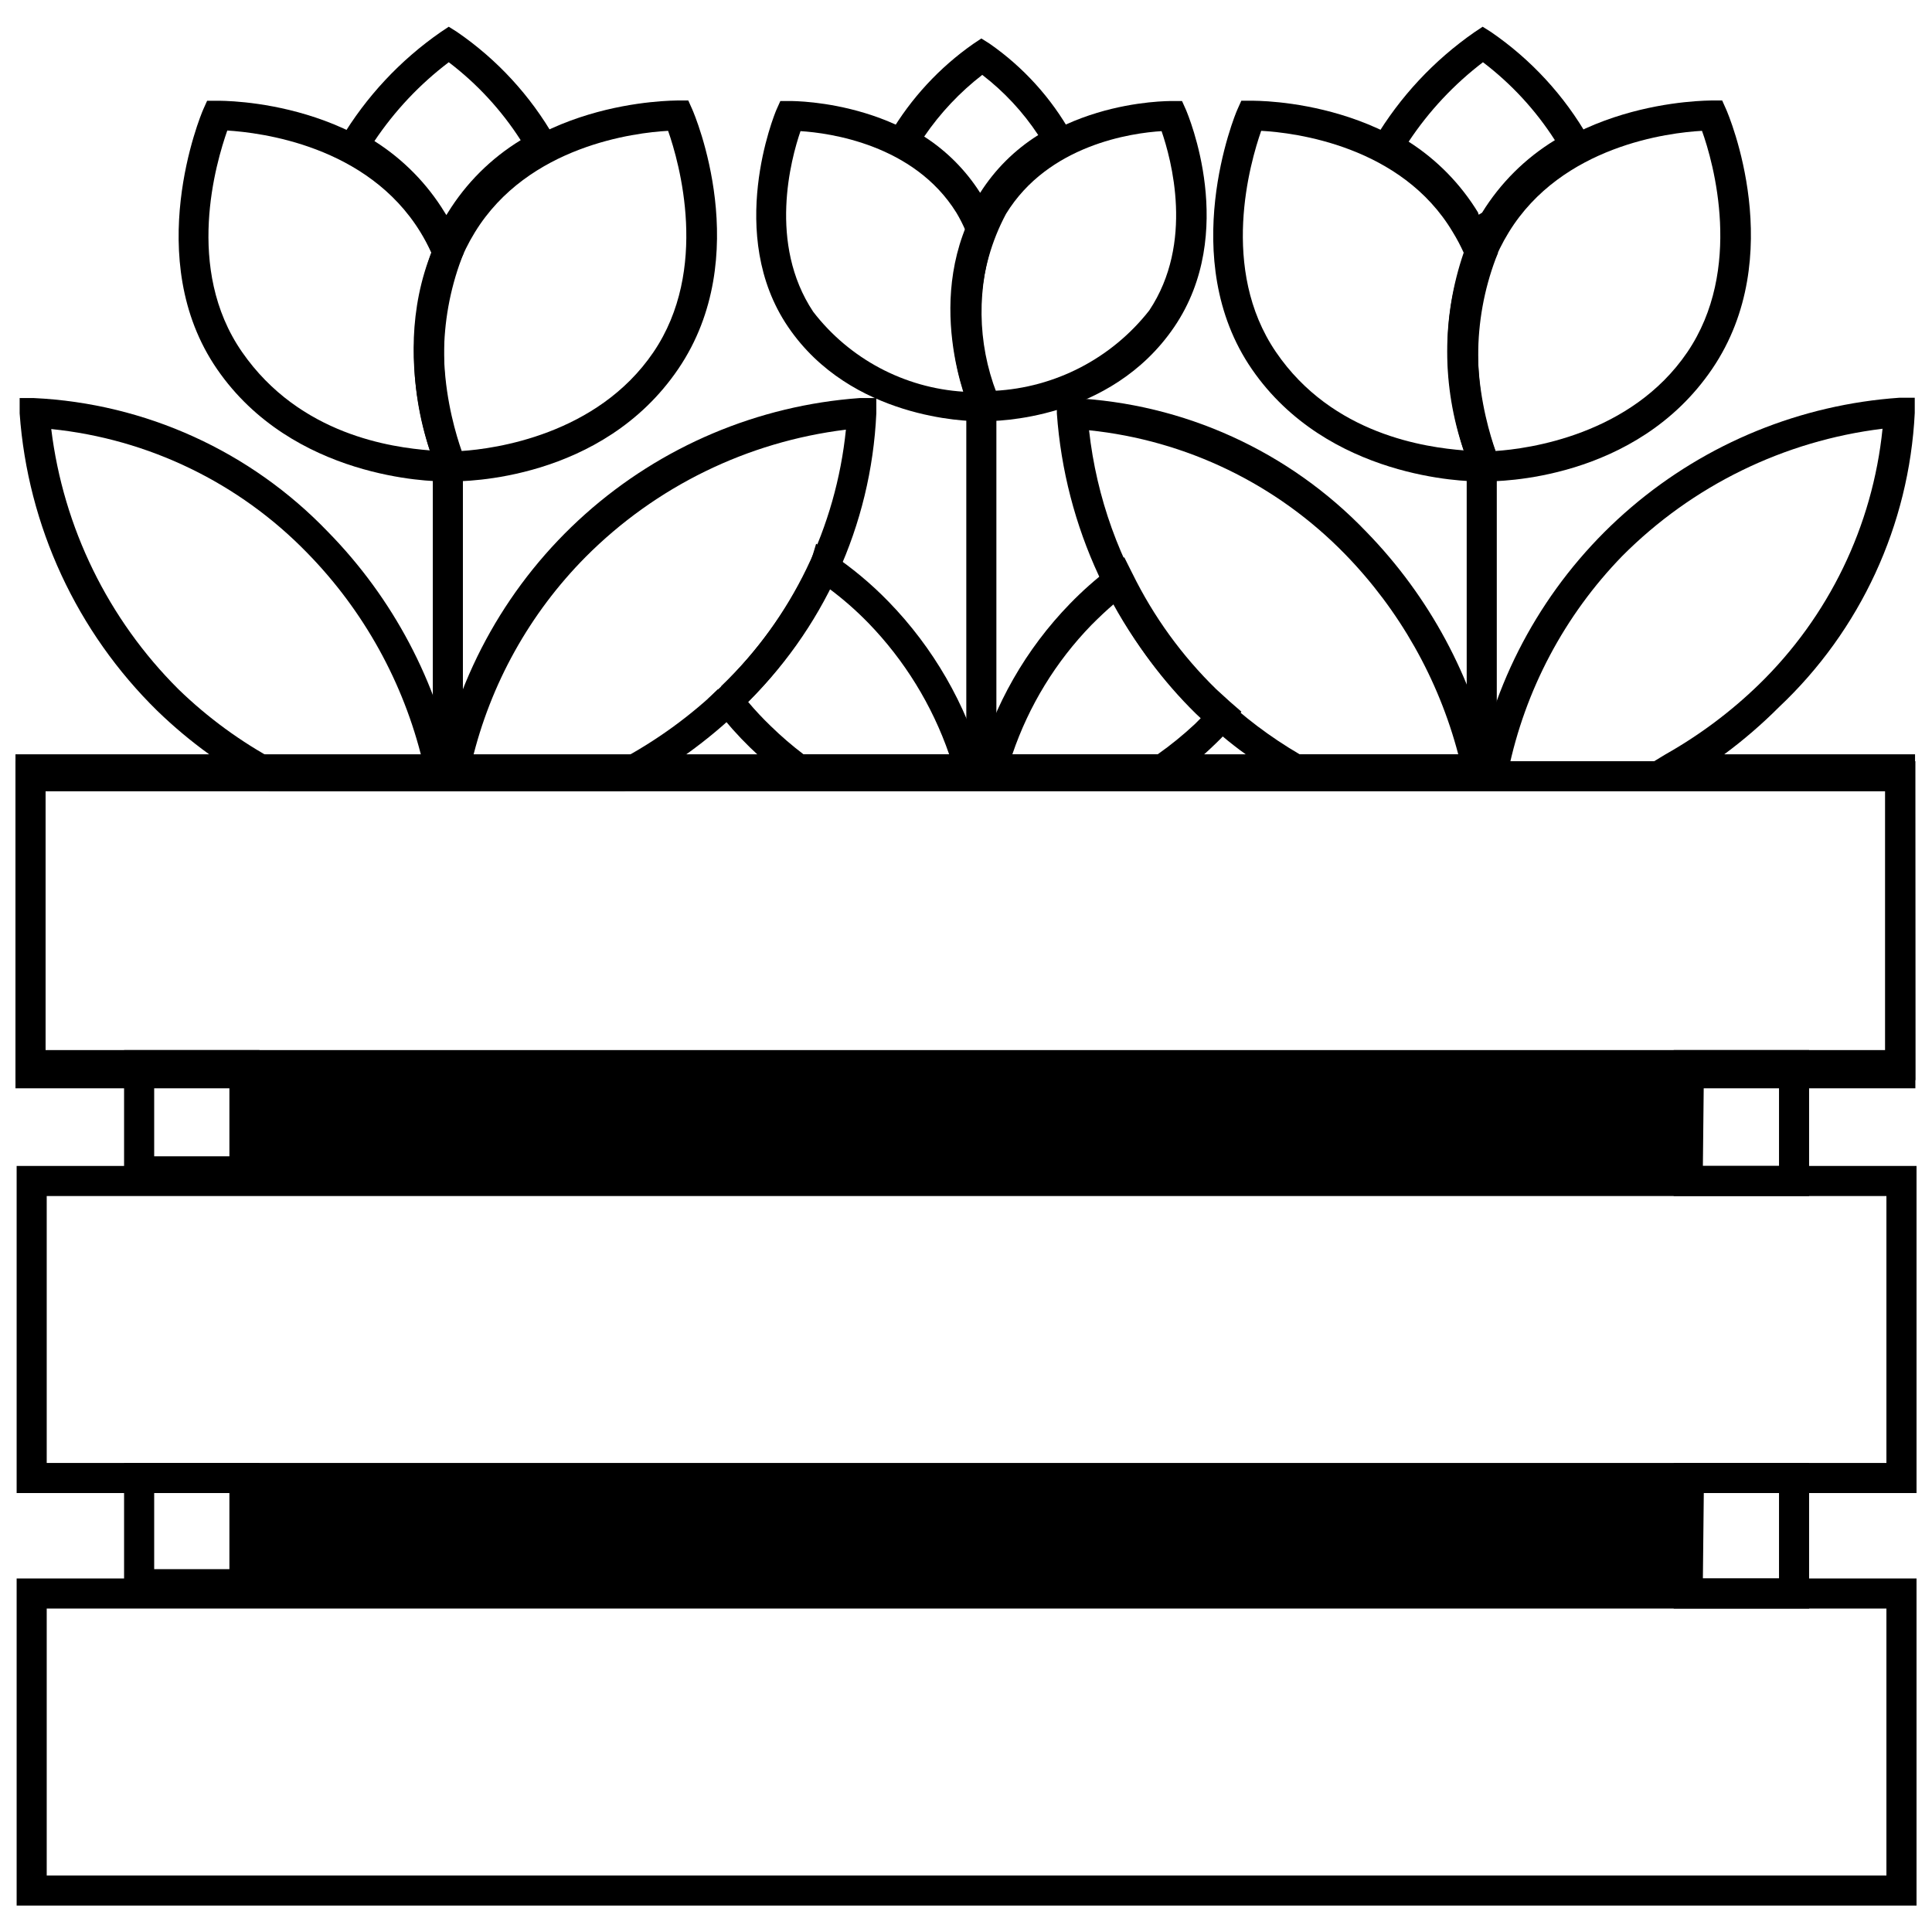 <?xml version="1.0" encoding="UTF-8"?>
<!-- Uploaded to: ICON Repo, www.svgrepo.com, Generator: ICON Repo Mixer Tools -->
<svg width="800px" height="800px" version="1.1" viewBox="144 144 512 512" xmlns="http://www.w3.org/2000/svg">
 <defs>
  <clipPath id="d">
   <path d="m148.09 452h503.81v88h-503.81z"/>
  </clipPath>
  <clipPath id="c">
   <path d="m148.09 562h503.81v87h-503.81z"/>
  </clipPath>
  <clipPath id="b">
   <path d="m148.09 249h503.81v182h-503.81z"/>
  </clipPath>
  <clipPath id="a">
   <path d="m148.09 345h503.81v88h-503.81z"/>
  </clipPath>
 </defs>
 <path d="m212.77 458.41h-35.887v-36.125h35.887zm-27.91-7.977h19.934v-20.172h-19.934z"/>
 <path d="m623.43 460.96h-35.883v-38.676h35.883zm-28.148-7.973h20.176v-22.727h-19.934z"/>
 <g clip-path="url(#d)">
  <path d="m651.9 539.67h-503.49v-86.68h503.49zm-495.52-7.973 487.54-0.004v-70.73h-487.54z"/>
 </g>
 <g clip-path="url(#c)">
  <path d="m651.9 648.99h-503.49v-86.68h503.49zm-495.52-7.973h487.54v-70.73h-487.54z"/>
 </g>
 <path d="m212.77 567.82h-35.887v-36.125h35.887zm-27.91-7.977h19.934v-20.172h-19.934z"/>
 <path d="m623.43 570.29h-35.883v-38.598h35.883zm-28.148-7.973 20.176-0.004v-22.645h-19.934z"/>
 <path d="m258.7 267.51h7.973v82.133h-7.973z"/>
 <path d="m263.8 271.57h-2.711l-1.035-2.312c-0.637-1.516-15.949-36.762 3.031-67.859 18.98-31.098 59.09-30.699 60.762-30.781h2.551l1.035 2.312c0.719 1.594 16.586 38.992-3.668 68.816s-57.094 29.824-59.965 29.824zm57.254-92.898c-8.773 0.477-37.078 3.906-51.195 26.871-14.113 22.965-6.379 49.758-3.508 57.973 8.613-0.559 35.883-4.227 50.797-26.156 14.91-21.926 6.856-50.316 3.906-58.688z"/>
 <path d="m261.49 271.57c-2.871 0-39.871-0.559-59.965-29.742-20.094-29.188-4.387-67.223-3.668-68.816l1.035-2.312h2.551c1.676 0 41.625-0.398 60.762 30.781v-0.004c1.551 2.555 2.91 5.223 4.066 7.977l0.637 1.594-0.637 1.594c-6.133 16.457-6.133 34.578 0 51.035l0.477 1.355-0.477 1.355c-0.637 1.754-1.117 2.871-1.117 2.871l-1.035 2.391h-2.711zm-57.258-92.98c-2.949 8.453-11.402 36.602 3.91 58.691 15.309 22.09 39.871 25.277 49.758 26.074-5.699-17.02-5.559-35.457 0.398-52.391-0.844-1.863-1.801-3.676-2.871-5.422-14.113-23.043-42.422-26.395-51.195-26.953z"/>
 <path d="m262.29 219.98-3.668-8.531c-1-2.394-2.172-4.715-3.508-6.938-4.746-7.594-11.402-13.805-19.301-18.023l-3.508-2.07 1.992-3.508v-0.004c6.699-11.242 15.727-20.922 26.477-28.387l2.152-1.434 2.152 1.355c10.656 7.301 19.52 16.926 25.918 28.148l1.914 3.508-3.59 1.914c-10.594 5.375-18.914 14.371-23.445 25.355zm-0.398-19.617 0.398 0.637 0.398-0.637c4.828-7.836 11.441-14.418 19.297-19.215-5.094-7.949-11.543-14.941-19.059-20.656-7.68 5.824-14.336 12.887-19.695 20.895 7.602 4.801 13.988 11.297 18.66 18.977z"/>
 <path d="m532.69 267.51h7.973v79.98h-7.973z"/>
 <path d="m537.79 271.57h-2.711l-1.035-2.312c-0.637-1.516-15.949-36.762 3.031-67.859s59.25-30.699 60.762-30.781h2.551l1.035 2.312c0.719 1.594 16.586 38.992-3.668 68.816-20.254 29.824-57.094 29.824-59.965 29.824zm57.254-92.898c-8.773 0.477-37.078 3.906-51.195 26.871-14.113 22.965-6.379 49.758-3.508 57.973 8.613-0.559 35.883-4.227 50.797-26.156 14.91-21.926 6.938-50.316 3.906-58.688z"/>
 <path d="m535.72 271.57c-2.871 0-39.871-0.559-59.965-29.742-20.094-29.188-4.547-67.305-3.828-68.82l1.035-2.312h2.551c1.676 0 41.625-0.398 60.762 30.781h0.004c1.551 2.555 2.91 5.223 4.066 7.977l0.637 1.594-0.637 1.594c-6.148 16.457-6.148 34.578 0 51.035l0.477 1.355-0.477 1.355c-0.637 1.754-1.117 2.871-1.117 2.871l-1.035 2.391h-2.473zm-57.492-92.898c-2.949 8.453-11.086 36.602 3.906 58.609 14.992 22.008 39.871 25.277 49.758 26.074-5.824-16.977-5.824-35.41 0-52.391-0.84-1.863-1.801-3.676-2.871-5.422-13.633-22.965-42.023-26.395-50.793-26.871z"/>
 <path d="m536.36 219.98-3.668-8.613c-0.996-2.394-2.168-4.711-3.508-6.938-4.75-7.586-11.402-13.801-19.297-18.02l-3.59-1.992 1.992-3.508 0.004-0.004c6.695-11.242 15.723-20.922 26.473-28.387l2.152-1.434 2.152 1.355h0.004c10.656 7.297 19.52 16.922 25.914 28.148l1.914 3.508-3.59 1.914c-8.055 4.289-14.828 10.648-19.613 18.418-1.344 2.223-2.516 4.543-3.512 6.938zm-19.055-38.434c7.496 4.781 13.797 11.219 18.418 18.816v0.637l1.039-0.637c4.828-7.836 11.441-14.418 19.297-19.215-5.094-7.953-11.543-14.941-19.059-20.656-7.691 5.875-14.348 12.988-19.695 21.055z"/>
 <path d="m400.08 249.41h7.973v98.164h-7.973z"/>
 <path d="m403.75 214-3.59-8.613c-0.816-1.953-1.777-3.844-2.867-5.66-3.934-6.207-9.438-11.27-15.949-14.672l-3.508-1.992 1.992-3.508v-0.004c5.562-9.465 13.098-17.621 22.09-23.922l2.152-1.434 2.152 1.355c8.953 6.223 16.371 14.402 21.688 23.922l1.992 3.508-3.426 1.438c-6.551 3.496-12.051 8.668-15.949 14.988-1.094 1.816-2.051 3.707-2.871 5.664zm-14.832-33.809c5.969 3.832 11.027 8.922 14.832 14.91 3.922-6.188 9.18-11.422 15.391-15.309-4.023-6.106-9.035-11.496-14.832-15.949-5.957 4.606-11.148 10.125-15.391 16.348z"/>
 <path d="m404.94 255.62h-2.633l-1.035-2.312c-0.559-1.277-13.398-30.781 2.551-56.777s49.52-25.758 50.875-25.758h2.551l1.035 2.312c0.559 1.355 13.875 32.613-3.109 57.574-16.98 24.961-47.84 24.961-50.234 24.961zm46.969-76.871c-7.973 0.477-30.062 3.59-41.305 21.93-7.715 14.465-8.816 31.551-3.031 46.887 16.094-0.844 31.039-8.609 40.988-21.289 11.961-17.941 5.82-40.109 3.269-47.527z"/>
 <path d="m403.11 255.62c-2.391 0-33.57-0.477-50.238-24.961-16.668-24.48-3.668-56.297-3.109-57.574l1.035-2.312h2.551c1.434 0 34.848 0 50.875 25.758h0.004c1.305 2.148 2.449 4.387 3.426 6.699l0.637 1.594-0.637 1.594v0.004c-4.875 13.531-4.707 28.367 0.48 41.785l0.477 1.355-0.477 1.355c-0.559 1.516-0.957 2.391-0.957 2.391l-1.035 2.391h-2.711zm-46.969-76.871c-2.551 7.414-8.613 29.824 3.348 47.844v0.004c9.609 12.488 24.145 20.223 39.871 21.211-4.434-13.883-4.238-28.824 0.559-42.582-0.711-1.68-1.535-3.305-2.473-4.867-11.242-18.102-33.648-21.129-41.305-21.609z"/>
 <g clip-path="url(#b)">
  <path d="m651.59 430.26h-503.49v-86.363h388.34c5.957-25.539 19.941-48.496 39.906-65.504 19.961-17.008 44.852-27.168 71.016-28.988h4.066v4.066c-1.48 29.641-14.367 57.559-35.965 77.906-4.519 4.531-9.371 8.715-14.512 12.52h50.555zm-495.52-7.973 487.54-0.004v-70.41h-71.367l13.156-7.977c8.965-5.062 17.246-11.25 24.641-18.418 18.602-18.047 30.234-42.078 32.852-67.859-26.121 3.195-50.41 15.074-68.977 33.73-15.297 15.738-25.781 35.52-30.219 57.016l-0.637 3.191-386.99-0.004z"/>
 </g>
 <path d="m406.22 351.88h-51.832l-1.035-0.797h-0.004c-3.738-2.758-7.281-5.769-10.605-9.012-3.211-3.133-6.195-6.488-8.93-10.047l-2.152-2.871 2.551-2.473 3.668 2.074-2.789-2.871c10.02-9.582 18.137-20.973 23.922-33.57l1.273-4.227 3.906 2.633 0.004-0.004c5.535 3.703 10.668 7.981 15.309 12.762 11.812 12.16 20.418 27.066 25.039 43.379zm-49.199-7.973h38.516l-0.004-0.004c-4.512-13.043-11.836-24.938-21.449-34.844-3.188-3.269-6.625-6.285-10.285-9.012-5.555 11.062-12.824 21.184-21.531 29.98 1.879 2.231 3.875 4.359 5.981 6.383 2.738 2.672 5.644 5.176 8.691 7.492z"/>
 <path d="m540.5 351.88h-53.984l-0.957-0.559c-9.012-5.16-17.344-11.43-24.801-18.66-21.496-20.988-34.551-49.133-36.68-79.105v-4.066h4.066c29.586 1.375 57.512 14.082 77.988 35.488 16.641 17.086 28.16 38.496 33.25 61.797zm-51.91-7.973h41.863v-0.004c-5.25-19.965-15.582-38.234-29.984-53.027-18.07-18.566-42.09-30.195-67.859-32.852 3.981 35.844 24.68 67.691 55.82 85.879z"/>
 <path d="m453.35 351.88h-51.676l1.355-5.023c4.418-16.109 12.84-30.84 24.48-42.824 3.293-3.398 6.84-6.543 10.605-9.406l3.828-2.949 2.152 4.305h0.004c5.609 11.426 13.133 21.809 22.246 30.699l3.59 3.269 3.031 2.633-2.074 3.508c-1.516 1.676-3.031 3.348-4.703 4.945h-0.004c-3.656 3.555-7.574 6.832-11.723 9.805zm-41.066-7.973h38.516l-0.004-0.004c3.449-2.43 6.723-5.094 9.809-7.973l1.594-1.594-1.355-1.277c-8.645-8.512-15.93-18.301-21.609-29.027-2.074 1.754-4.066 3.668-5.981 5.582-9.453 9.73-16.617 21.445-20.973 34.289z"/>
 <g clip-path="url(#a)">
  <path d="m651.59 432.41h-503.49v-86.68h503.49zm-495.52-7.973 487.54-0.004v-70.73h-487.54z"/>
 </g>
 <path d="m309.33 353.71h-50l0.879-4.703c5.016-26.582 18.688-50.758 38.883-68.762 20.191-18 45.773-28.816 72.758-30.758h4.383v4.066c-1.352 29.613-14.094 57.555-35.562 77.988-8.977 8.73-19.184 16.094-30.305 21.852zm-39.871-7.973h38.277c10.102-5.324 19.391-12.066 27.59-20.016 18.602-18.047 30.234-42.078 32.852-67.859-26.121 3.199-50.41 15.078-68.977 33.73-14.816 14.945-25.246 33.676-30.141 54.145z"/>
 <path d="m265.79 353.71h-50.398l-0.879-0.477h0.004c-10.543-5.523-20.238-12.535-28.789-20.812-21.391-20.949-34.383-49-36.52-78.867v-4.066h3.746c29.582 1.398 57.5 14.102 77.988 35.488 17.195 17.539 28.918 39.703 33.73 63.793zm-48.484-7.973h38.676c-5.019-20.812-15.57-39.879-30.539-55.184-18.051-18.594-42.082-30.227-67.863-32.852 3.199 26.121 15.078 50.414 33.73 68.977 7.766 7.531 16.543 13.945 26.078 19.059z"/>
 <path d="m208.78 428.35h382.84v28.547h-382.84z"/>
 <path d="m208.46 535.44h382.84v28.547h-382.84z"/>
</svg>